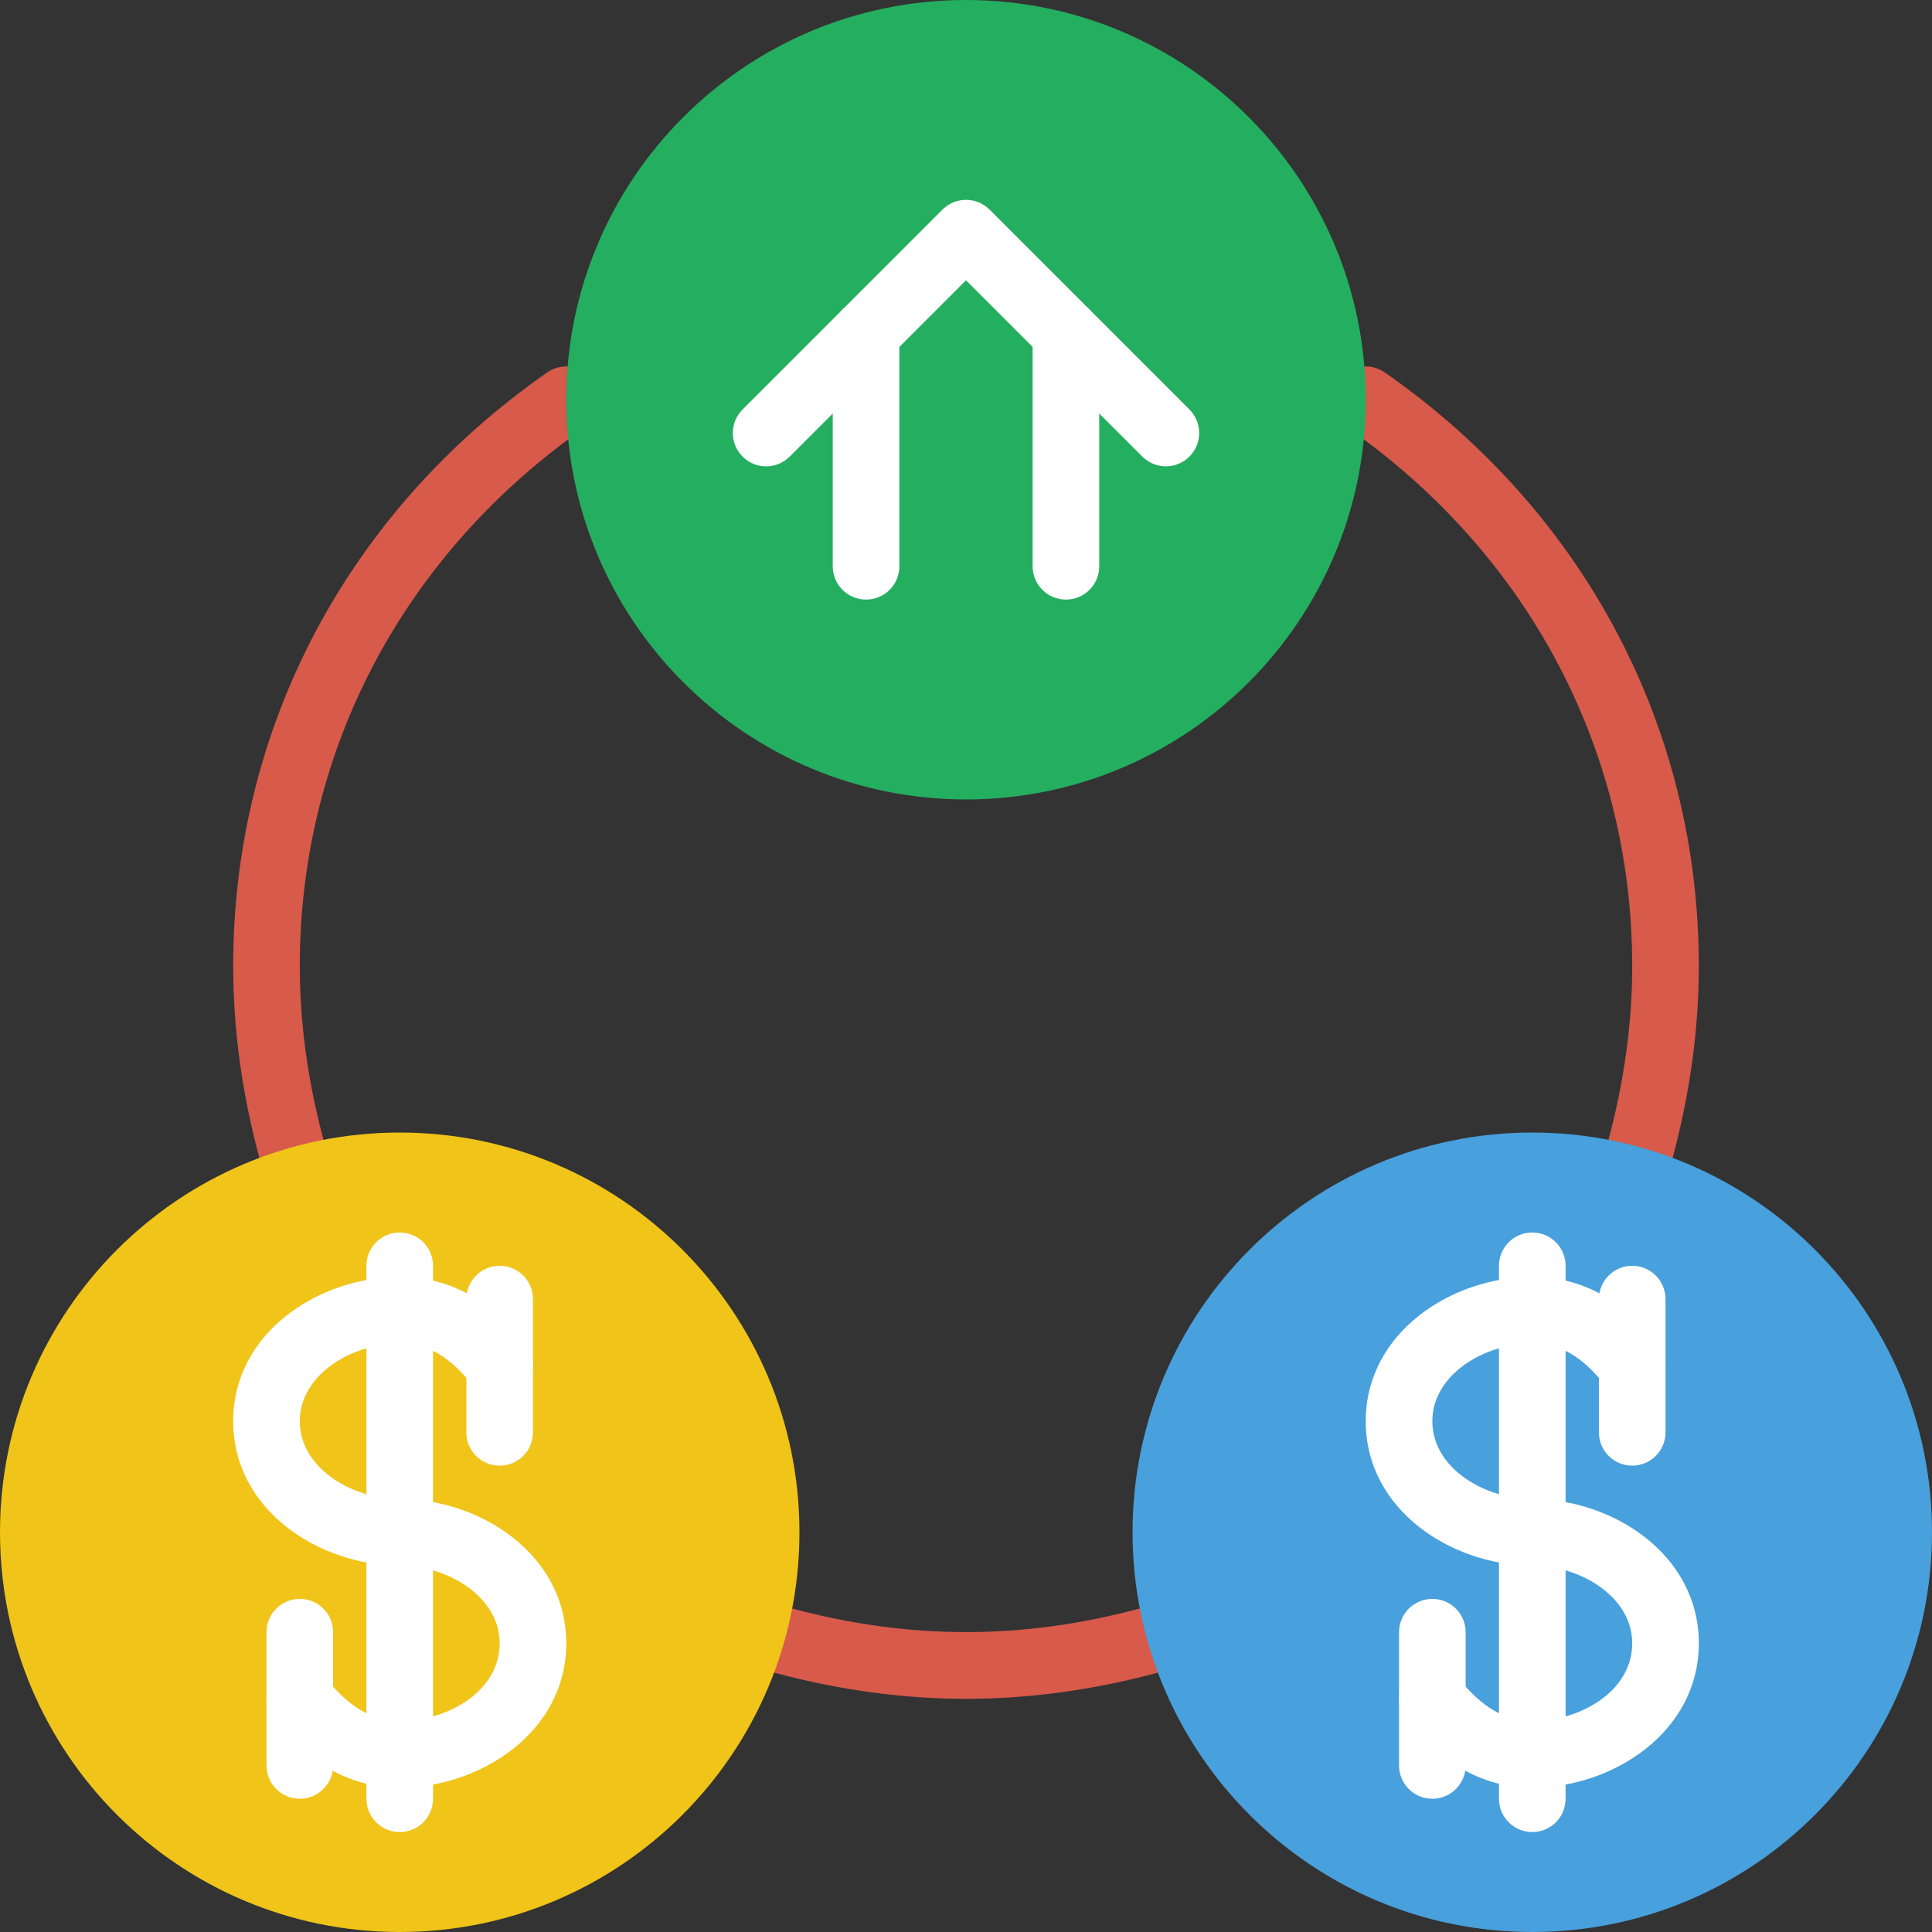 <?xml version="1.0" encoding="iso-8859-1"?>
<!-- Uploaded to: SVG Repo, www.svgrepo.com, Generator: SVG Repo Mixer Tools -->
<svg height="800px" width="800px" version="1.1" id="Layer_1" xmlns="http://www.w3.org/2000/svg" xmlns:xlink="http://www.w3.org/1999/xlink" 
	 viewBox="0 0 512 512" xml:space="preserve">
<rect x="0" y="0" width="512" height="512" fill="#333333" stroke="none"/>
<g>
	<g>
		<path style="fill:#D75A4A;" d="M434.836,313.026c-0.759,0-1.536-0.097-2.304-0.3c-4.705-1.271-7.495-6.117-6.232-10.823
			c4.149-15.431,6.25-30.87,6.25-45.903c0-57.229-27.577-109.294-75.67-142.83c-3.999-2.79-4.979-8.289-2.189-12.288
			c2.772-3.99,8.271-4.979,12.288-2.189c52.895,36.873,83.227,94.217,83.227,157.308c0,16.578-2.313,33.571-6.85,50.494
			C442.296,310.431,438.72,313.026,434.836,313.026"/>
		<path style="fill:#D75A4A;" d="M256,450.207c-16.578,0-33.571-2.313-50.494-6.85c-4.705-1.271-7.495-6.118-6.232-10.823
			c1.271-4.705,6.135-7.486,10.823-6.232c30.861,8.289,60.946,8.289,91.807,0c4.696-1.271,9.551,1.527,10.823,6.232
			c1.262,4.705-1.527,9.551-6.232,10.823C289.571,447.894,272.578,450.207,256,450.207"/>
		<path style="fill:#D75A4A;" d="M77.164,313.026c-3.884,0-7.459-2.595-8.519-6.532c-4.537-16.922-6.85-33.916-6.85-50.494
			c0-63.091,30.332-120.435,83.226-157.308c4.025-2.781,9.507-1.801,12.288,2.189c2.79,3.999,1.81,9.498-2.189,12.288
			C107.027,146.706,79.45,198.771,79.45,256c0,15.033,2.101,30.473,6.25,45.903c1.262,4.705-1.527,9.551-6.232,10.823
			C78.7,312.929,77.923,313.026,77.164,313.026"/>
	</g>
	<path style="fill:#F0C419;" d="M211.862,406.069c0-58.5-47.431-105.931-105.931-105.931S0,347.569,0,406.069
		S47.431,512,105.931,512S211.862,464.569,211.862,406.069"/>
	<path style="fill:#48A0DC;" d="M512,406.069c0-58.5-47.431-105.931-105.931-105.931s-105.931,47.431-105.931,105.931
		S347.569,512,406.069,512S512,464.569,512,406.069"/>
	<g>
		<path style="fill:#FFFFFF;" d="M105.931,485.517c-4.882,0-8.828-3.946-8.828-8.828V335.448c0-4.882,3.946-8.828,8.828-8.828
			c4.882,0,8.828,3.946,8.828,8.828V476.69C114.759,481.571,110.813,485.517,105.931,485.517"/>
		<path style="fill:#FFFFFF;" d="M105.931,473.75c-12.606,0-23.834-6.065-33.377-18.035c-3.046-3.814-2.428-9.366,1.386-12.403
			c3.814-3.046,9.366-2.419,12.403,1.386c6.206,7.777,12.429,11.396,19.588,11.396c12.729,0,26.483-7.883,26.483-20.604
			c0-12.314-13.692-20.595-26.483-20.595c-21.222,0-44.138-14.618-44.138-38.25c0-23.631,22.916-38.259,44.138-38.259
			c17.028,0,27.207,10.293,33.377,18.035c3.046,3.814,2.428,9.375-1.386,12.403c-3.822,3.054-9.366,2.428-12.403-1.386
			c-6.462-8.095-12.138-11.396-19.588-11.396c-12.791,0-26.483,8.28-26.483,20.604c0,12.323,13.692,20.595,26.483,20.595
			c21.222,0,44.138,14.618,44.138,38.25C150.069,459.123,127.153,473.75,105.931,473.75"/>
		<path style="fill:#FFFFFF;" d="M79.448,476.69c-4.882,0-8.828-3.946-8.828-8.828v-35.31c0-4.882,3.946-8.828,8.828-8.828
			c4.882,0,8.828,3.946,8.828,8.828v35.31C88.276,472.744,84.33,476.69,79.448,476.69"/>
		<path style="fill:#FFFFFF;" d="M132.414,388.414c-4.882,0-8.828-3.946-8.828-8.828v-35.31c0-4.882,3.946-8.828,8.828-8.828
			c4.882,0,8.828,3.946,8.828,8.828v35.31C141.241,384.468,137.295,388.414,132.414,388.414"/>
		<path style="fill:#FFFFFF;" d="M406.069,485.517c-4.882,0-8.828-3.946-8.828-8.828V335.448c0-4.882,3.946-8.828,8.828-8.828
			c4.882,0,8.828,3.946,8.828,8.828V476.69C414.897,481.571,410.951,485.517,406.069,485.517"/>
		<path style="fill:#FFFFFF;" d="M406.069,473.75c-12.606,0-23.835-6.065-33.377-18.035c-3.046-3.814-2.428-9.366,1.386-12.403
			c3.822-3.046,9.366-2.419,12.403,1.386c6.206,7.777,12.429,11.396,19.588,11.396c12.729,0,26.483-7.883,26.483-20.604
			c0-12.314-13.692-20.595-26.483-20.595c-21.222,0-44.138-14.618-44.138-38.25c0-23.631,22.916-38.259,44.138-38.259
			c17.028,0,27.207,10.293,33.377,18.035c3.046,3.814,2.428,9.375-1.386,12.403c-3.814,3.054-9.366,2.428-12.403-1.386
			c-6.462-8.095-12.138-11.396-19.588-11.396c-12.791,0-26.483,8.28-26.483,20.604c0,12.323,13.692,20.595,26.483,20.595
			c21.221,0,44.138,14.618,44.138,38.25C450.207,459.123,427.29,473.75,406.069,473.75"/>
		<path style="fill:#FFFFFF;" d="M379.586,476.69c-4.882,0-8.828-3.946-8.828-8.828v-35.31c0-4.882,3.946-8.828,8.828-8.828
			c4.882,0,8.828,3.946,8.828,8.828v35.31C388.414,472.744,384.468,476.69,379.586,476.69"/>
		<path style="fill:#FFFFFF;" d="M432.552,388.414c-4.882,0-8.828-3.946-8.828-8.828v-35.31c0-4.882,3.946-8.828,8.828-8.828
			c4.882,0,8.828,3.946,8.828,8.828v35.31C441.379,384.468,437.433,388.414,432.552,388.414"/>
	</g>
	<path style="fill:#24AE5F;" d="M361.931,105.931C361.931,47.431,314.5,0,256,0S150.069,47.431,150.069,105.931
		S197.5,211.862,256,211.862S361.931,164.431,361.931,105.931"/>
	<g>
		<path style="fill:#FFFFFF;" d="M229.517,158.897c-4.882,0-8.828-3.946-8.828-8.828V88.276c0-4.882,3.946-8.828,8.828-8.828
			s8.828,3.946,8.828,8.828v61.793C238.345,154.951,234.399,158.897,229.517,158.897"/>
		<path style="fill:#FFFFFF;" d="M282.483,158.897c-4.882,0-8.828-3.946-8.828-8.828V88.276c0-4.882,3.946-8.828,8.828-8.828
			s8.828,3.946,8.828,8.828v61.793C291.31,154.951,287.364,158.897,282.483,158.897"/>
		<path style="fill:#FFFFFF;" d="M308.966,123.586c-2.26,0-4.52-0.865-6.241-2.586L256,74.275L209.276,121
			c-3.452,3.452-9.031,3.452-12.482,0c-3.452-3.452-3.452-9.031,0-12.482l52.966-52.966c3.452-3.452,9.031-3.452,12.482,0
			l52.966,52.966c3.452,3.452,3.452,9.031,0,12.482C313.485,122.721,311.225,123.586,308.966,123.586"/>
	</g>
</g>
</svg>